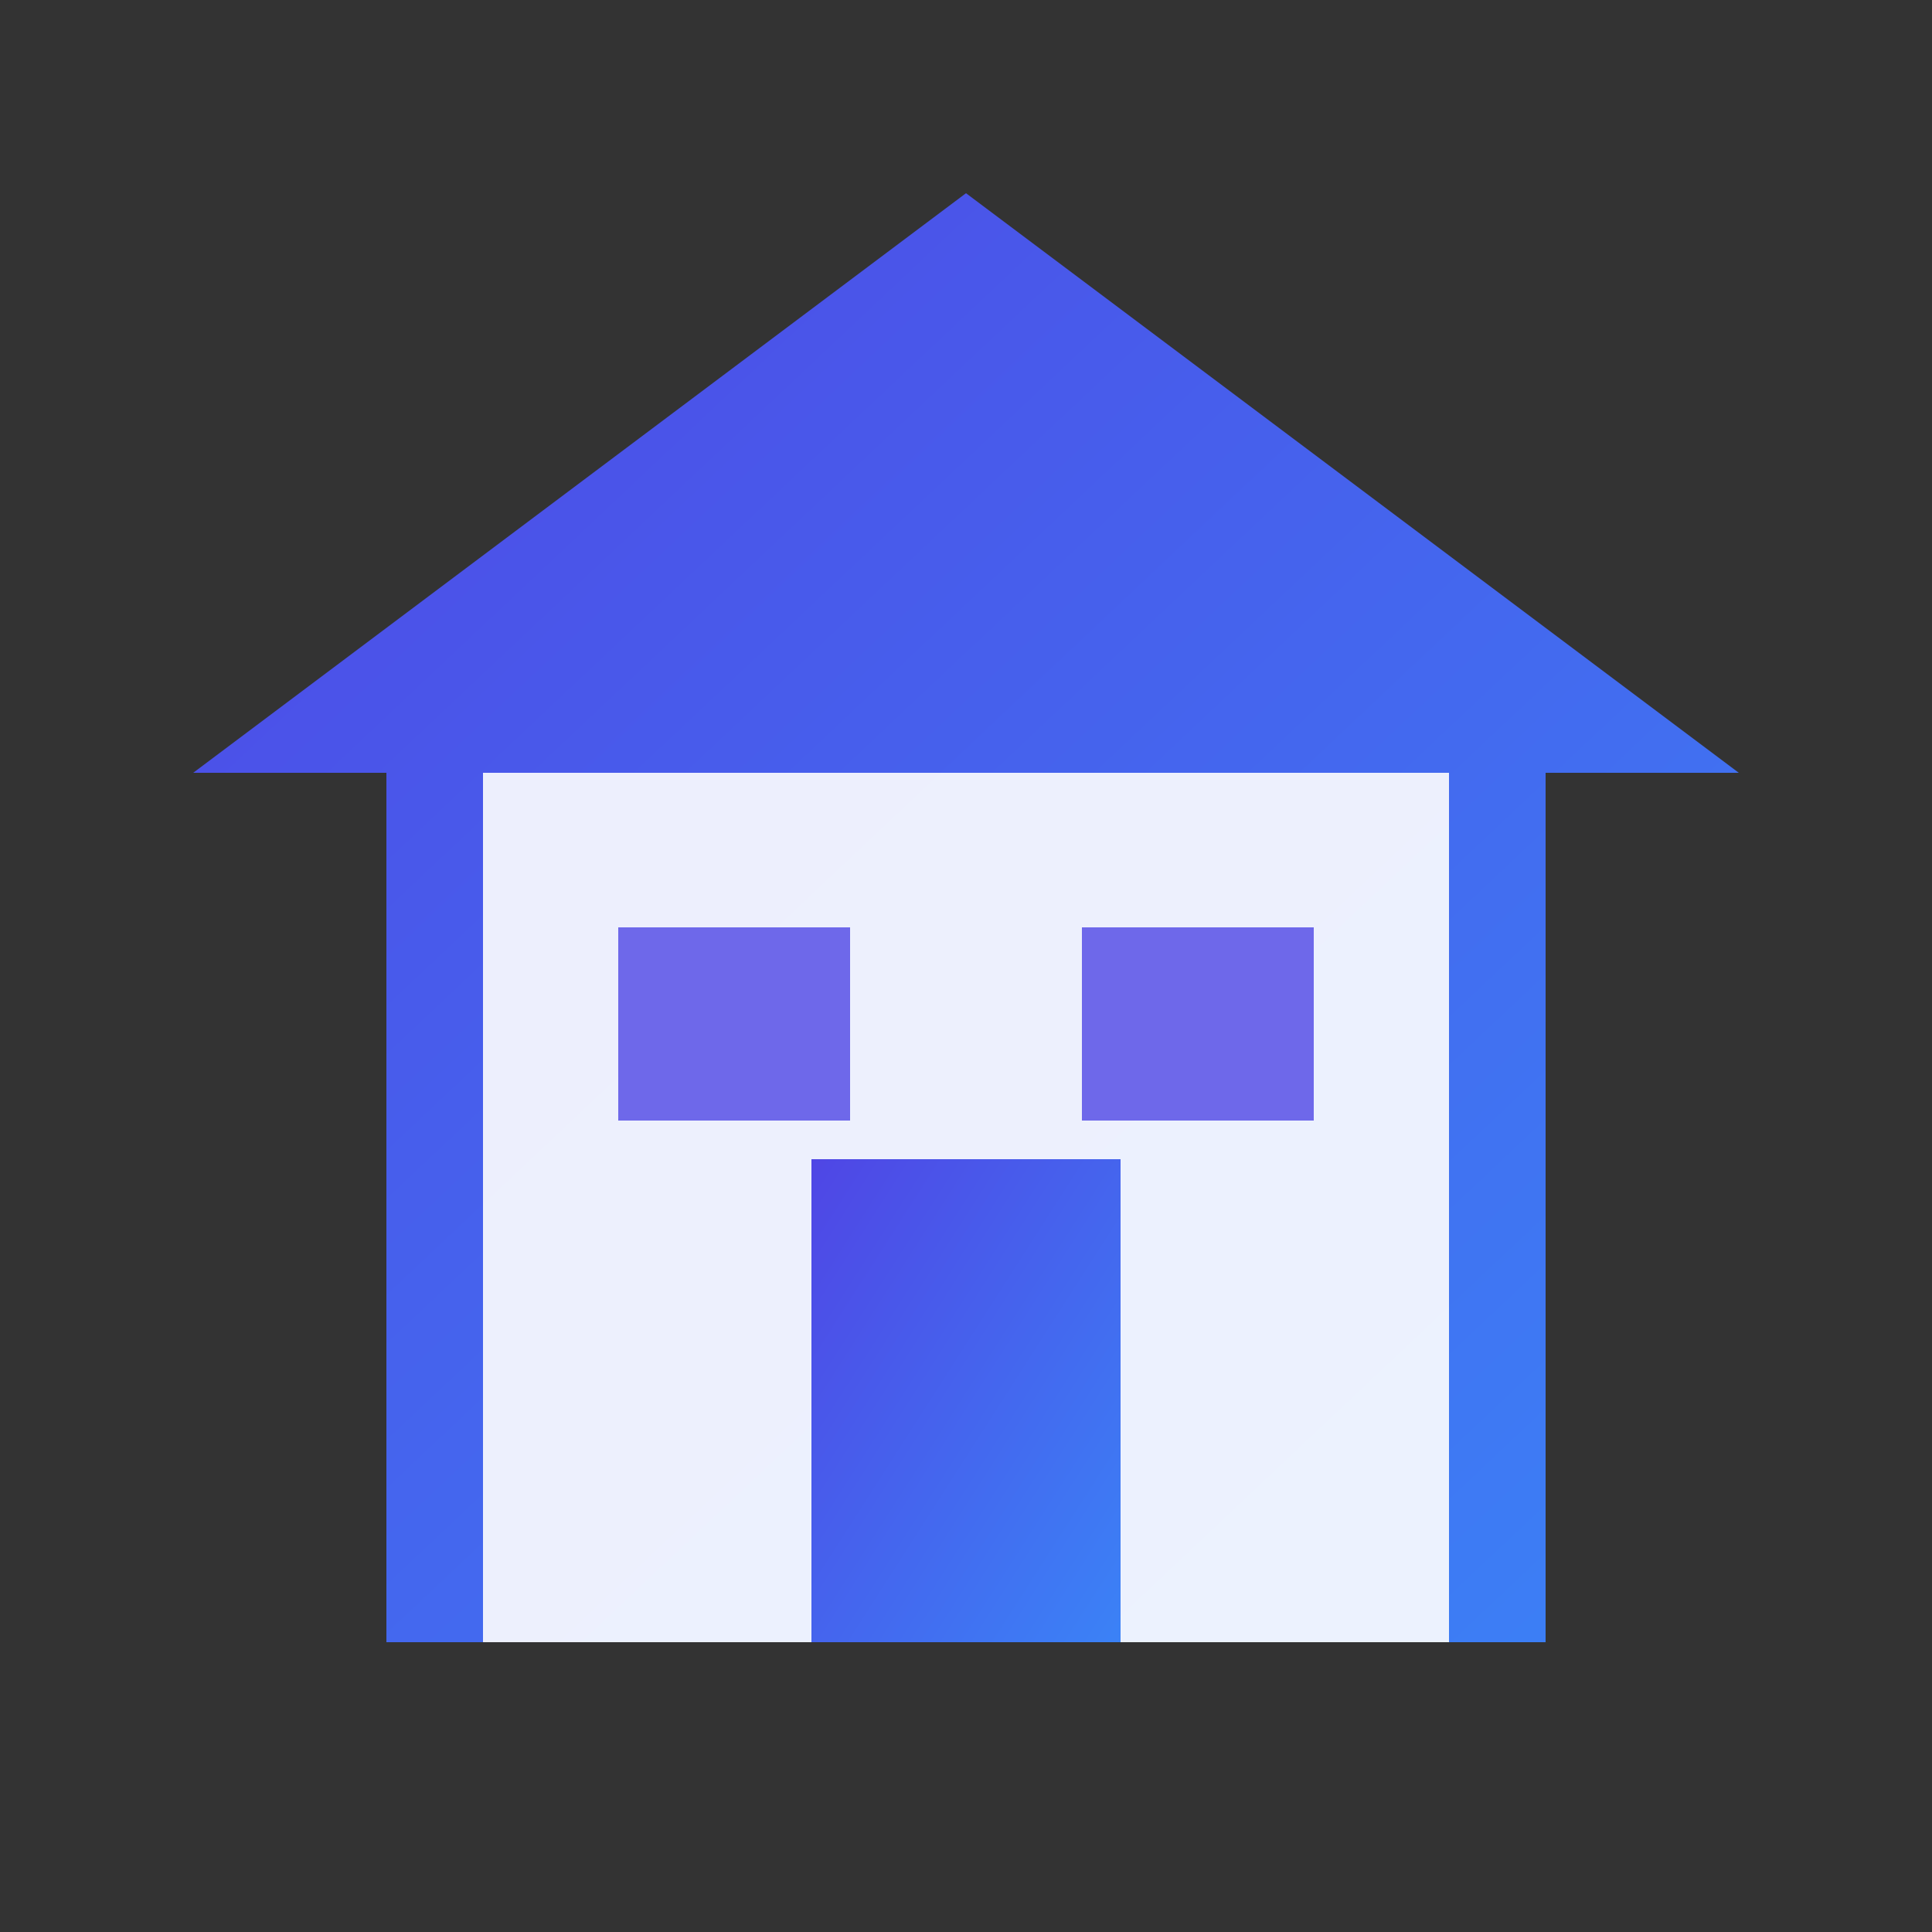 <svg xmlns="http://www.w3.org/2000/svg" viewBox="0 0 100 100">
  <rect x="0" y="0" width="100" height="100" fill="#333333" stroke="none"/>
  <defs>
    <linearGradient id="grad" x1="0%" y1="0%" x2="100%" y2="100%">
      <stop offset="0%" style="stop-color:#4f46e5;stop-opacity:1" />
      <stop offset="100%" style="stop-color:#3b82f6;stop-opacity:1" />
    </linearGradient>
  </defs>
  <!-- House roof -->
  <path d="M 50 10 L 90 40 L 80 40 L 80 85 L 20 85 L 20 40 L 10 40 Z" fill="url(#grad)"/>
  <!-- House body -->
  <rect x="25" y="40" width="50" height="45" fill="#ffffff" opacity="0.9"/>
  <!-- Door -->
  <rect x="42" y="60" width="16" height="25" fill="url(#grad)"/>
  <!-- Windows -->
  <rect x="32" y="48" width="12" height="10" fill="#4f46e5" opacity="0.8"/>
  <rect x="56" y="48" width="12" height="10" fill="#4f46e5" opacity="0.8"/>
</svg>
